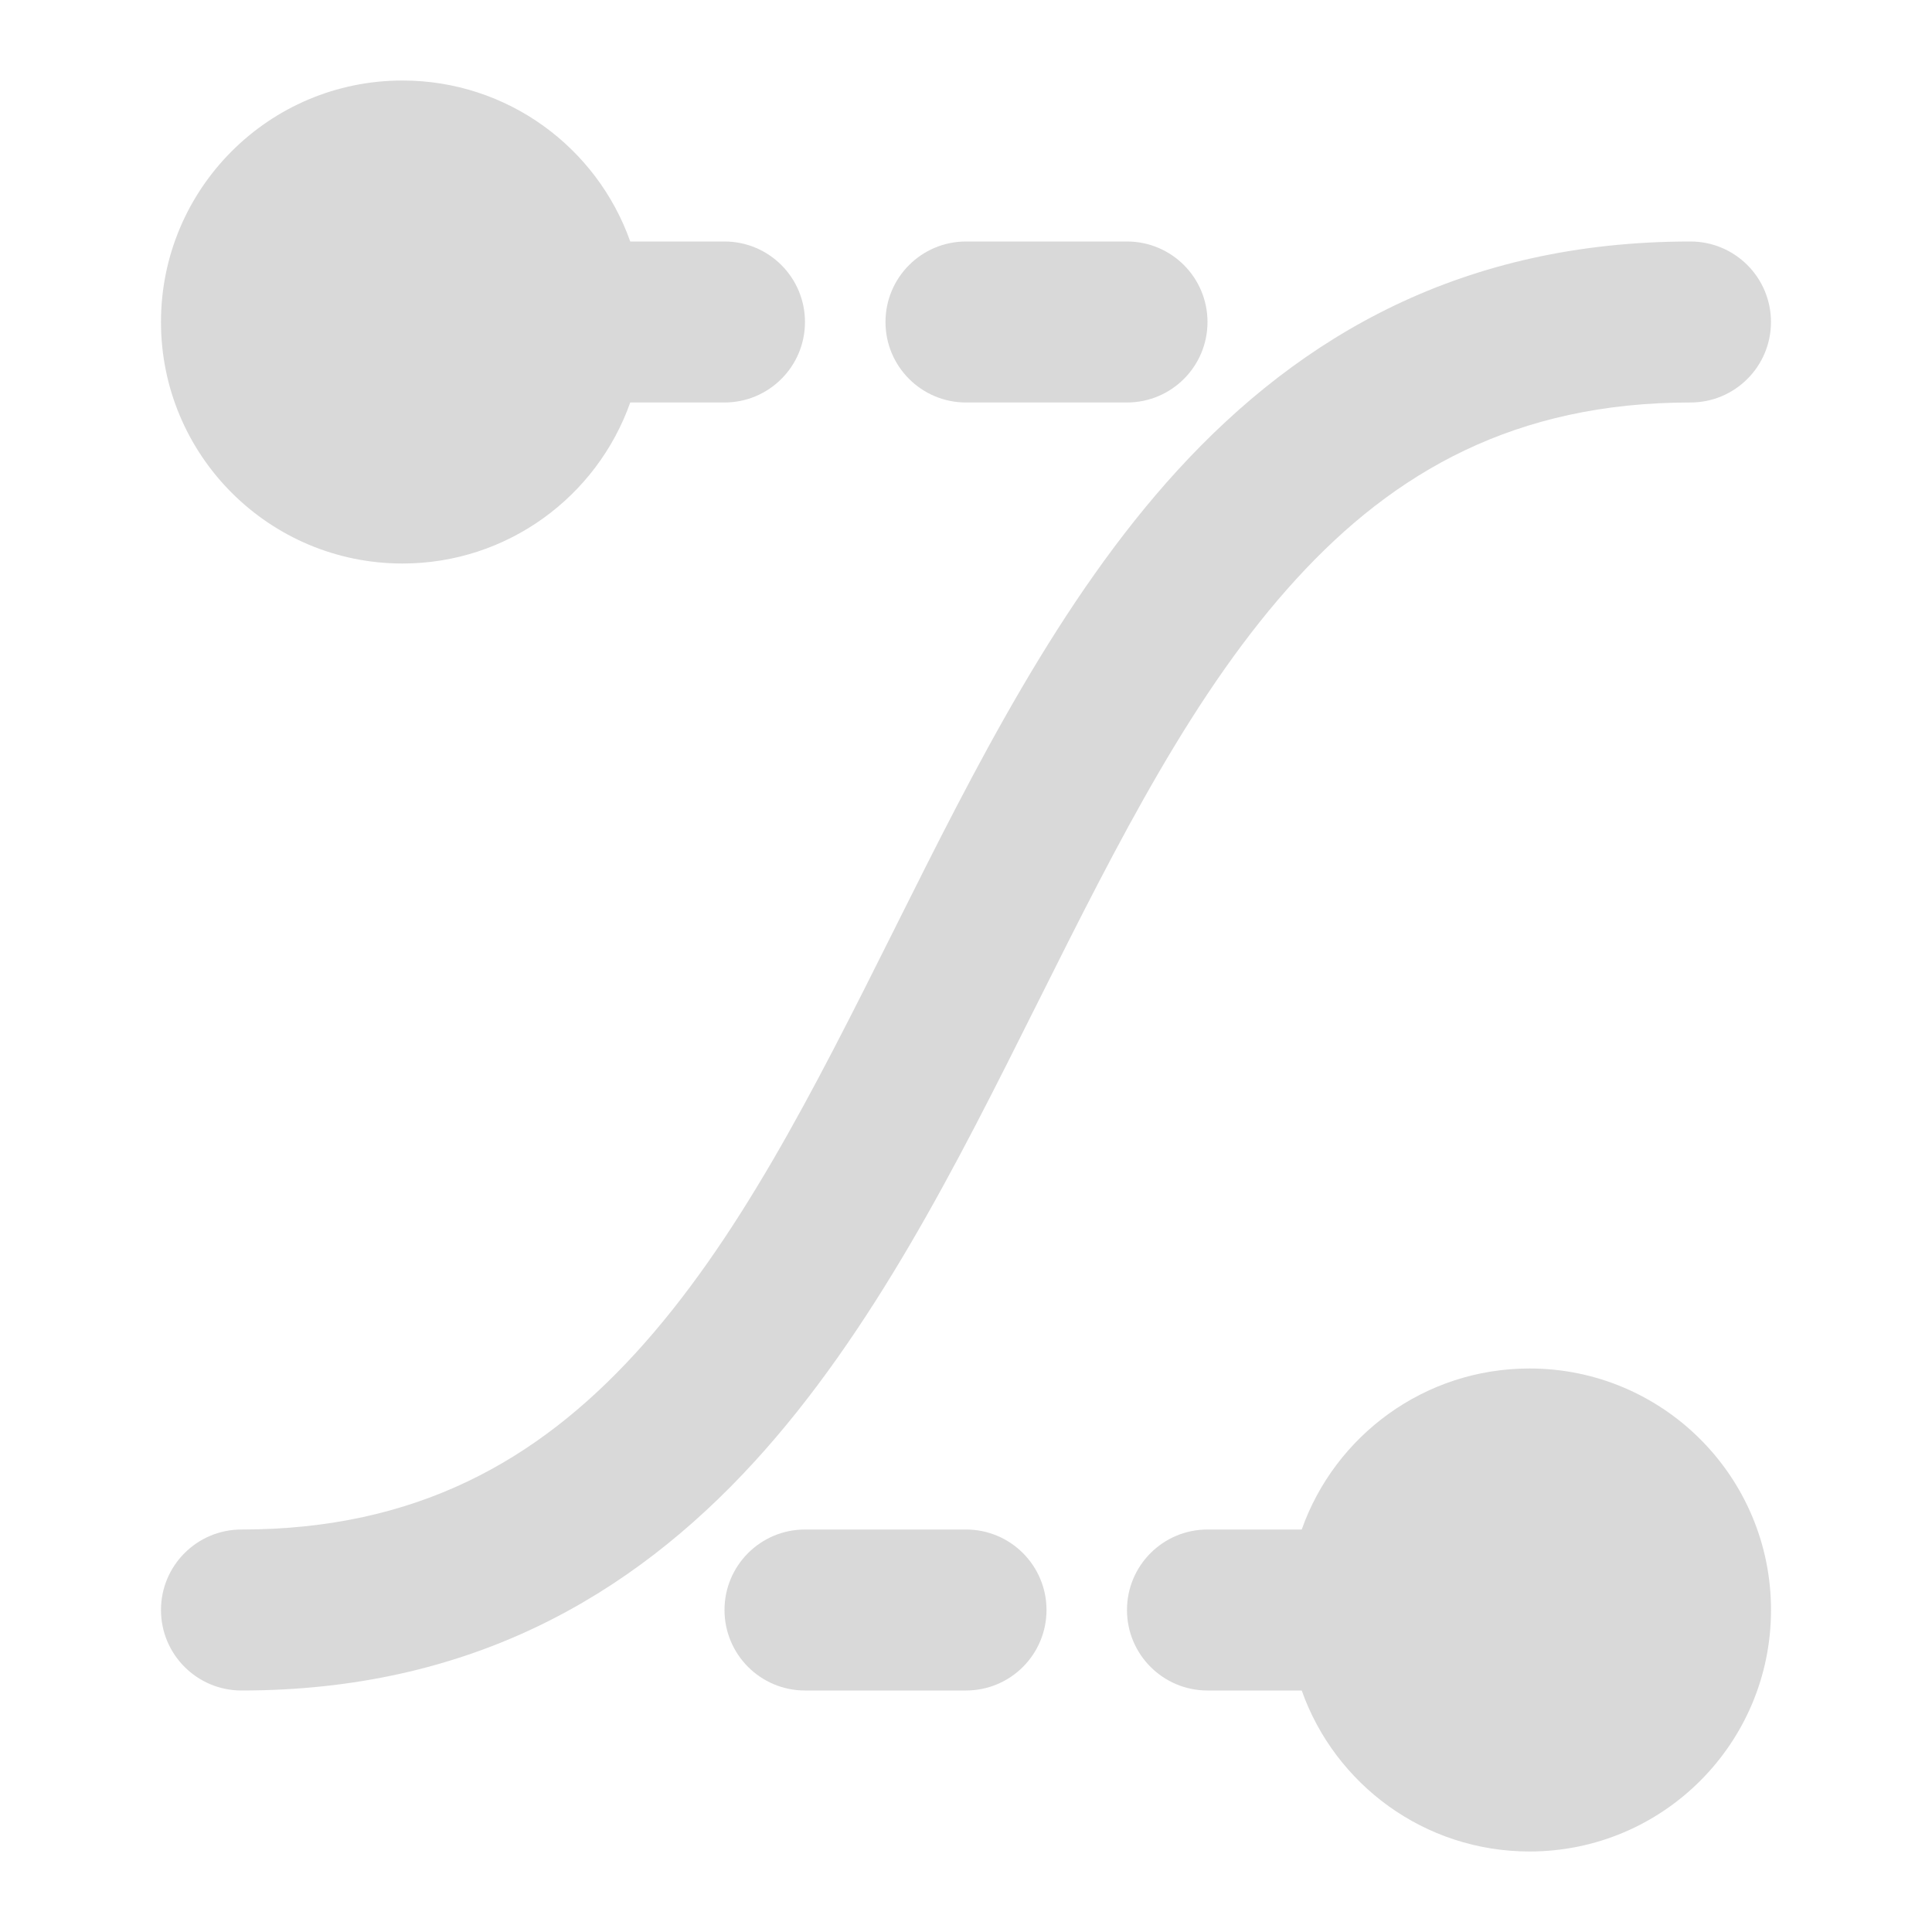 <svg width="52" height="52" viewBox="0 0 52 52" fill="none" xmlns="http://www.w3.org/2000/svg">
<path fill-rule="evenodd" clip-rule="evenodd" d="M34.894 15.58C32.151 18.576 30.114 22.615 27.938 26.969L27.864 27.116C25.773 31.299 23.492 35.86 20.302 39.346C16.974 42.982 12.617 45.5 6.5 45.5C5.303 45.5 4.333 44.53 4.333 43.333C4.333 42.137 5.303 41.167 6.5 41.167C11.216 41.167 14.464 39.306 17.106 36.42C19.848 33.424 21.885 29.385 24.062 25.031L24.135 24.884C26.227 20.701 28.507 16.14 31.697 12.654C35.025 9.018 39.382 6.5 45.5 6.5C46.696 6.5 47.666 7.47 47.666 8.667C47.666 9.863 46.696 10.833 45.5 10.833C40.784 10.833 37.535 12.694 34.894 15.58Z" fill="#D9D9D9"/>
<path d="M35.036 41.167C35.929 38.642 38.337 36.833 41.167 36.833C44.757 36.833 47.667 39.743 47.667 43.333C47.667 46.923 44.757 49.833 41.167 49.833C38.337 49.833 35.929 48.025 35.036 45.5L32.5 45.5C31.303 45.5 30.333 44.53 30.333 43.333C30.333 42.137 31.303 41.167 32.5 41.167H35.036Z" fill="#D9D9D9"/>
<path d="M19.5 43.333C19.5 42.137 20.47 41.167 21.667 41.167H26C27.197 41.167 28.167 42.137 28.167 43.333C28.167 44.53 27.197 45.5 26 45.5H21.667C20.47 45.5 19.5 44.53 19.5 43.333Z" fill="#D9D9D9"/>
<path d="M4.333 8.667C4.333 5.077 7.243 2.167 10.833 2.167C13.663 2.167 16.071 3.975 16.963 6.5L19.5 6.5C20.696 6.5 21.666 7.47 21.666 8.667C21.666 9.863 20.696 10.833 19.5 10.833L16.963 10.833C16.071 13.358 13.663 15.167 10.833 15.167C7.243 15.167 4.333 12.257 4.333 8.667Z" fill="#D9D9D9"/>
<path d="M23.833 8.667C23.833 7.47 24.803 6.5 26 6.5H30.333C31.53 6.5 32.5 7.47 32.5 8.667C32.5 9.863 31.53 10.833 30.333 10.833H26C24.803 10.833 23.833 9.863 23.833 8.667Z" fill="#D9D9D9"/>
</svg>
